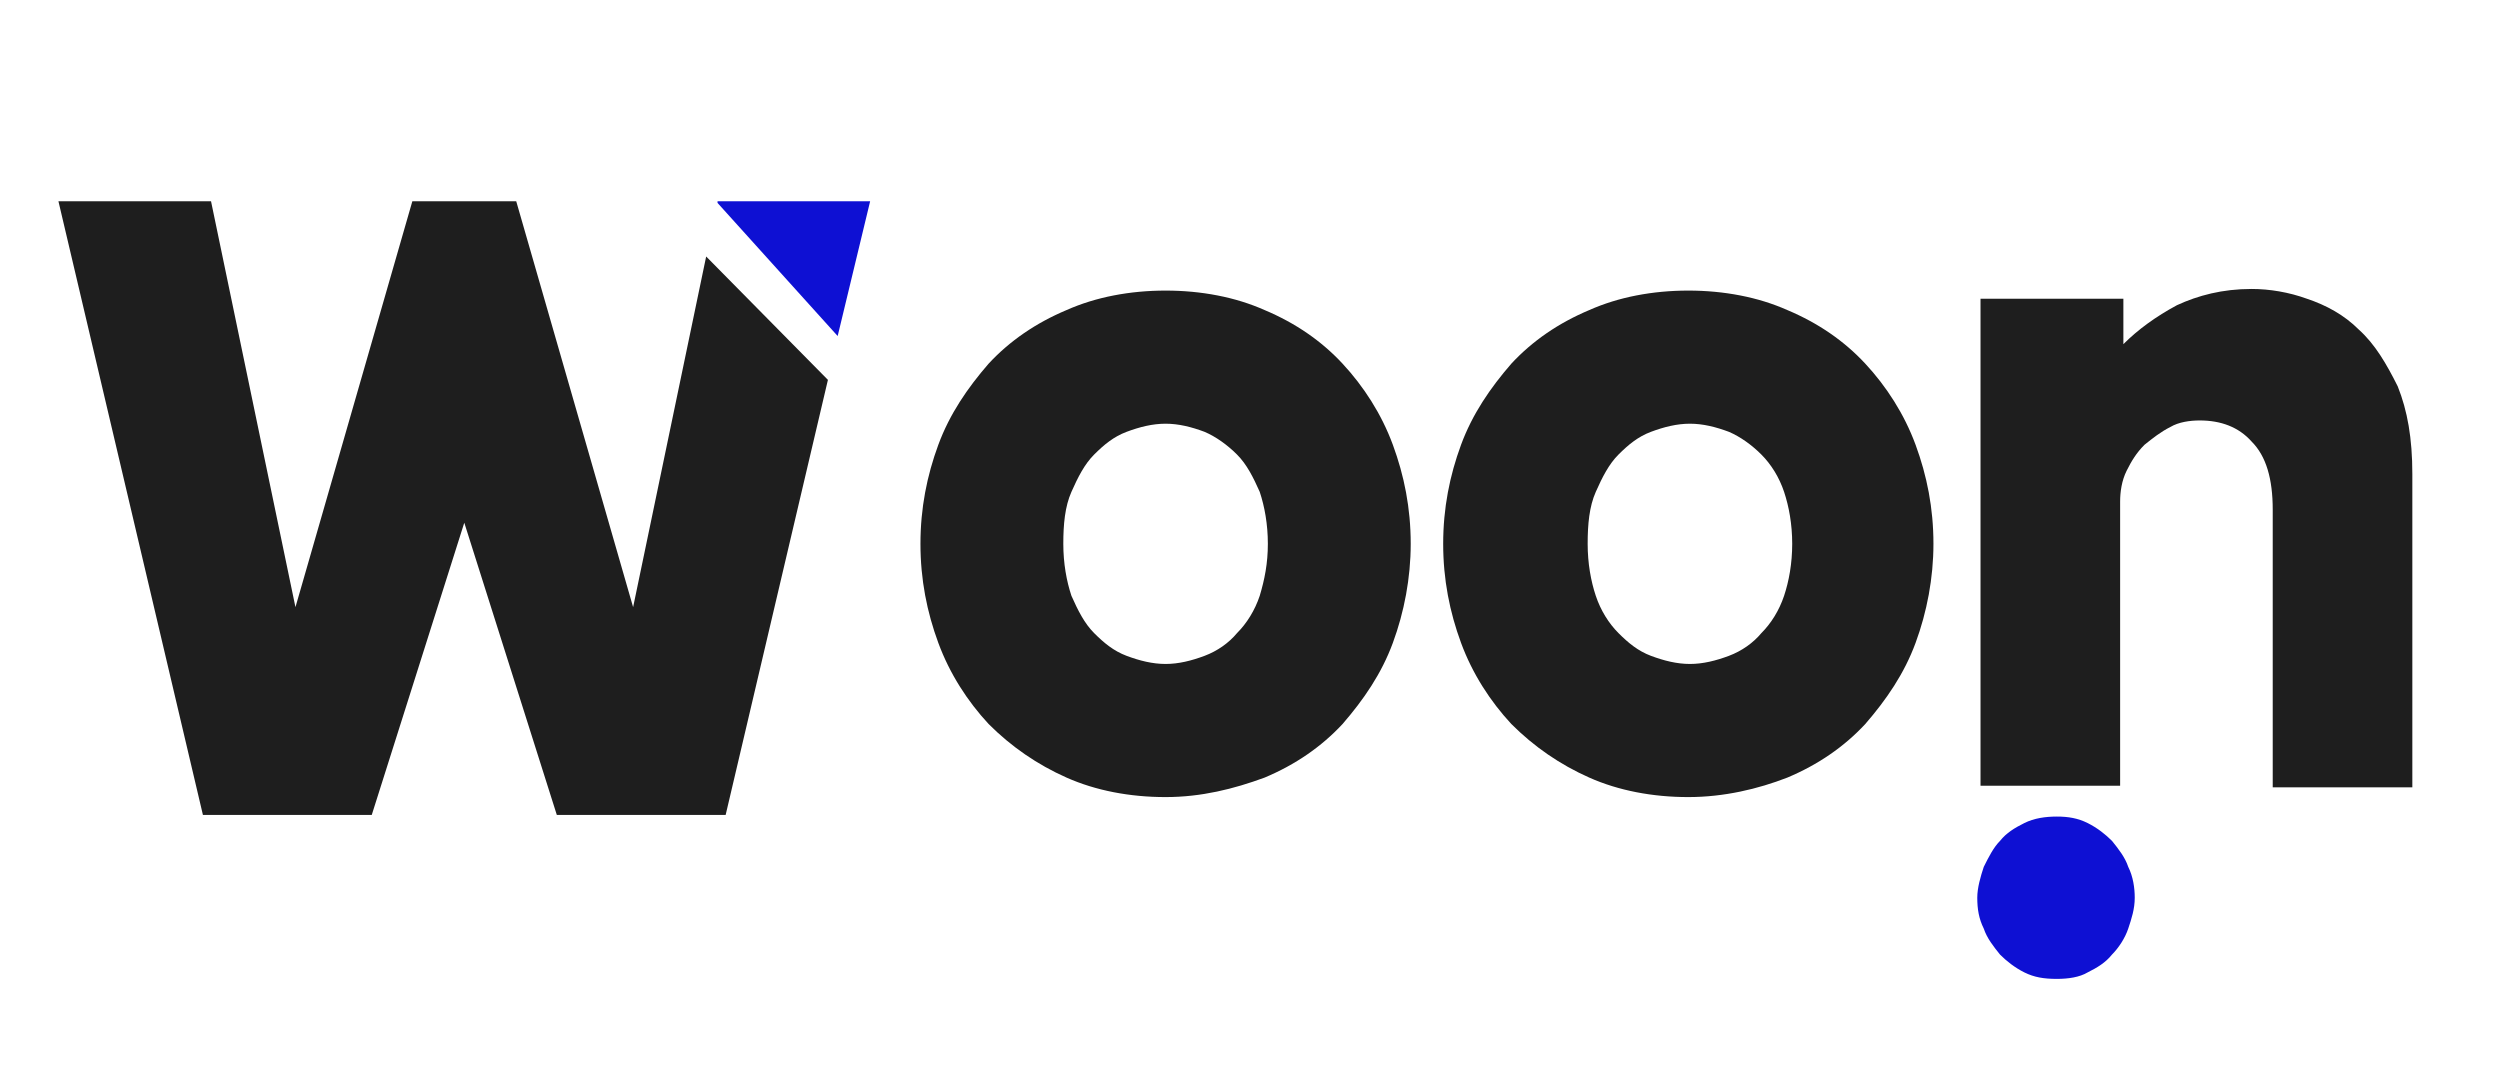 <?xml version="1.0" encoding="utf-8"?>
<!-- Generator: Adobe Illustrator 24.3.0, SVG Export Plug-In . SVG Version: 6.00 Build 0)  -->
<svg version="1.1" id="Capa_1" xmlns="http://www.w3.org/2000/svg" xmlns:xlink="http://www.w3.org/1999/xlink" x="0px" y="0px"
	 viewBox="0 0 154 67" style="enable-background:new 0 0 154 67;" xml:space="preserve">
<style type="text/css">
	.st0{fill:#1E1E1E;}
	.st1{fill:#0E10D3;}
</style>
<g>
	<path class="st0" d="M71.8,49.1c-2.2,0-4.3-0.4-6.1-1.2c-1.8-0.8-3.4-1.9-4.8-3.3c-1.3-1.4-2.4-3.1-3.1-5c-0.7-1.9-1.1-3.9-1.1-6.1
		c0-2.2,0.4-4.2,1.1-6.1c0.7-1.9,1.8-3.5,3.1-5c1.3-1.4,2.9-2.5,4.8-3.3c1.8-0.8,3.9-1.2,6.1-1.2c2.2,0,4.3,0.4,6.1,1.2
		c1.9,0.8,3.5,1.9,4.8,3.3c1.3,1.4,2.4,3.1,3.1,5c0.7,1.9,1.1,3.9,1.1,6.1c0,2.1-0.4,4.2-1.1,6.1c-0.7,1.9-1.8,3.5-3.1,5
		c-1.3,1.4-2.9,2.5-4.8,3.3C76,48.6,74,49.1,71.8,49.1z M78.1,33.5c0-1.2-0.2-2.3-0.5-3.2c-0.4-0.9-0.8-1.7-1.4-2.3
		c-0.6-0.6-1.3-1.1-2-1.4c-0.8-0.3-1.6-0.5-2.4-0.5c-0.8,0-1.6,0.2-2.4,0.5c-0.8,0.3-1.4,0.8-2,1.4c-0.6,0.6-1,1.4-1.4,2.3
		c-0.4,0.9-0.5,2-0.5,3.2s0.2,2.3,0.5,3.2c0.4,0.9,0.8,1.7,1.4,2.3c0.6,0.6,1.2,1.1,2,1.4c0.8,0.3,1.6,0.5,2.4,0.5
		c0.8,0,1.6-0.2,2.4-0.5c0.8-0.3,1.5-0.8,2-1.4c0.6-0.6,1.1-1.4,1.4-2.3C77.9,35.7,78.1,34.7,78.1,33.5z"/>
	<path class="st0" d="M104,49.1c-2.2,0-4.3-0.4-6.1-1.2c-1.8-0.8-3.4-1.9-4.8-3.3c-1.3-1.4-2.4-3.1-3.1-5c-0.7-1.9-1.1-3.9-1.1-6.1
		c0-2.2,0.4-4.2,1.1-6.1c0.7-1.9,1.8-3.5,3.1-5c1.3-1.4,2.9-2.5,4.8-3.3c1.8-0.8,3.9-1.2,6.1-1.2c2.2,0,4.3,0.4,6.1,1.2
		c1.9,0.8,3.5,1.9,4.8,3.3c1.3,1.4,2.4,3.1,3.1,5c0.7,1.9,1.1,3.9,1.1,6.1c0,2.1-0.4,4.2-1.1,6.1c-0.7,1.9-1.8,3.5-3.1,5
		c-1.3,1.4-2.9,2.5-4.8,3.3C108.3,48.6,106.2,49.1,104,49.1z M110.4,33.5c0-1.2-0.2-2.3-0.5-3.2s-0.8-1.7-1.4-2.3
		c-0.6-0.6-1.3-1.1-2-1.4c-0.8-0.3-1.6-0.5-2.4-0.5c-0.8,0-1.6,0.2-2.4,0.5c-0.8,0.3-1.4,0.8-2,1.4c-0.6,0.6-1,1.4-1.4,2.3
		s-0.5,2-0.5,3.2s0.2,2.3,0.5,3.2s0.8,1.7,1.4,2.3c0.6,0.6,1.2,1.1,2,1.4c0.8,0.3,1.6,0.5,2.4,0.5c0.8,0,1.6-0.2,2.4-0.5
		c0.8-0.3,1.5-0.8,2-1.4c0.6-0.6,1.1-1.4,1.4-2.3S110.4,34.7,110.4,33.5z"/>
	<path class="st0" d="M122.2,18.4h8.6v2.8c0.9-0.9,2-1.7,3.3-2.4c1.3-0.6,2.8-1,4.6-1c1.1,0,2.3,0.2,3.4,0.6c1.2,0.4,2.3,1,3.2,1.9
		c1,0.9,1.7,2.1,2.4,3.5c0.6,1.5,0.9,3.2,0.9,5.4v19.3H140V31.4c0-1.9-0.4-3.3-1.3-4.2c-0.8-0.9-1.9-1.3-3.2-1.3
		c-0.6,0-1.3,0.1-1.8,0.4c-0.6,0.3-1.1,0.7-1.6,1.1c-0.5,0.5-0.8,1-1.1,1.6c-0.3,0.6-0.4,1.3-0.4,1.9v17.5h-8.6V18.4z"/>
	<polygon class="st1" points="51.6,20.7 53.6,12.4 44.2,12.4 44.2,12.5 	"/>
	<polygon class="st0" points="43.5,15.8 39,37.4 31.8,12.4 25.4,12.4 18.2,37.4 13,12.4 3.6,12.4 12.5,50.2 22.9,50.2 28.6,32.2 
		34.3,50.2 44.7,50.2 51,23.4 	"/>
	<path class="st1" d="M131.1,53.4c-0.2-0.6-0.6-1.1-1-1.6c-0.4-0.4-0.9-0.8-1.5-1.1c-0.6-0.3-1.2-0.4-1.9-0.4c-0.7,0-1.4,0.1-2,0.4
		c-0.6,0.3-1.1,0.6-1.5,1.1c-0.4,0.4-0.7,1-1,1.6c-0.2,0.6-0.4,1.3-0.4,1.9c0,0.7,0.1,1.3,0.4,1.9c0.2,0.6,0.6,1.1,1,1.6
		c0.4,0.4,0.9,0.8,1.5,1.1c0.6,0.3,1.2,0.4,2,0.4c0.7,0,1.4-0.1,1.9-0.4c0.6-0.3,1.1-0.6,1.5-1.1c0.4-0.4,0.8-1,1-1.6
		c0.2-0.6,0.4-1.2,0.4-1.9C131.5,54.7,131.4,54,131.1,53.4z"/>
</g>
</svg>
